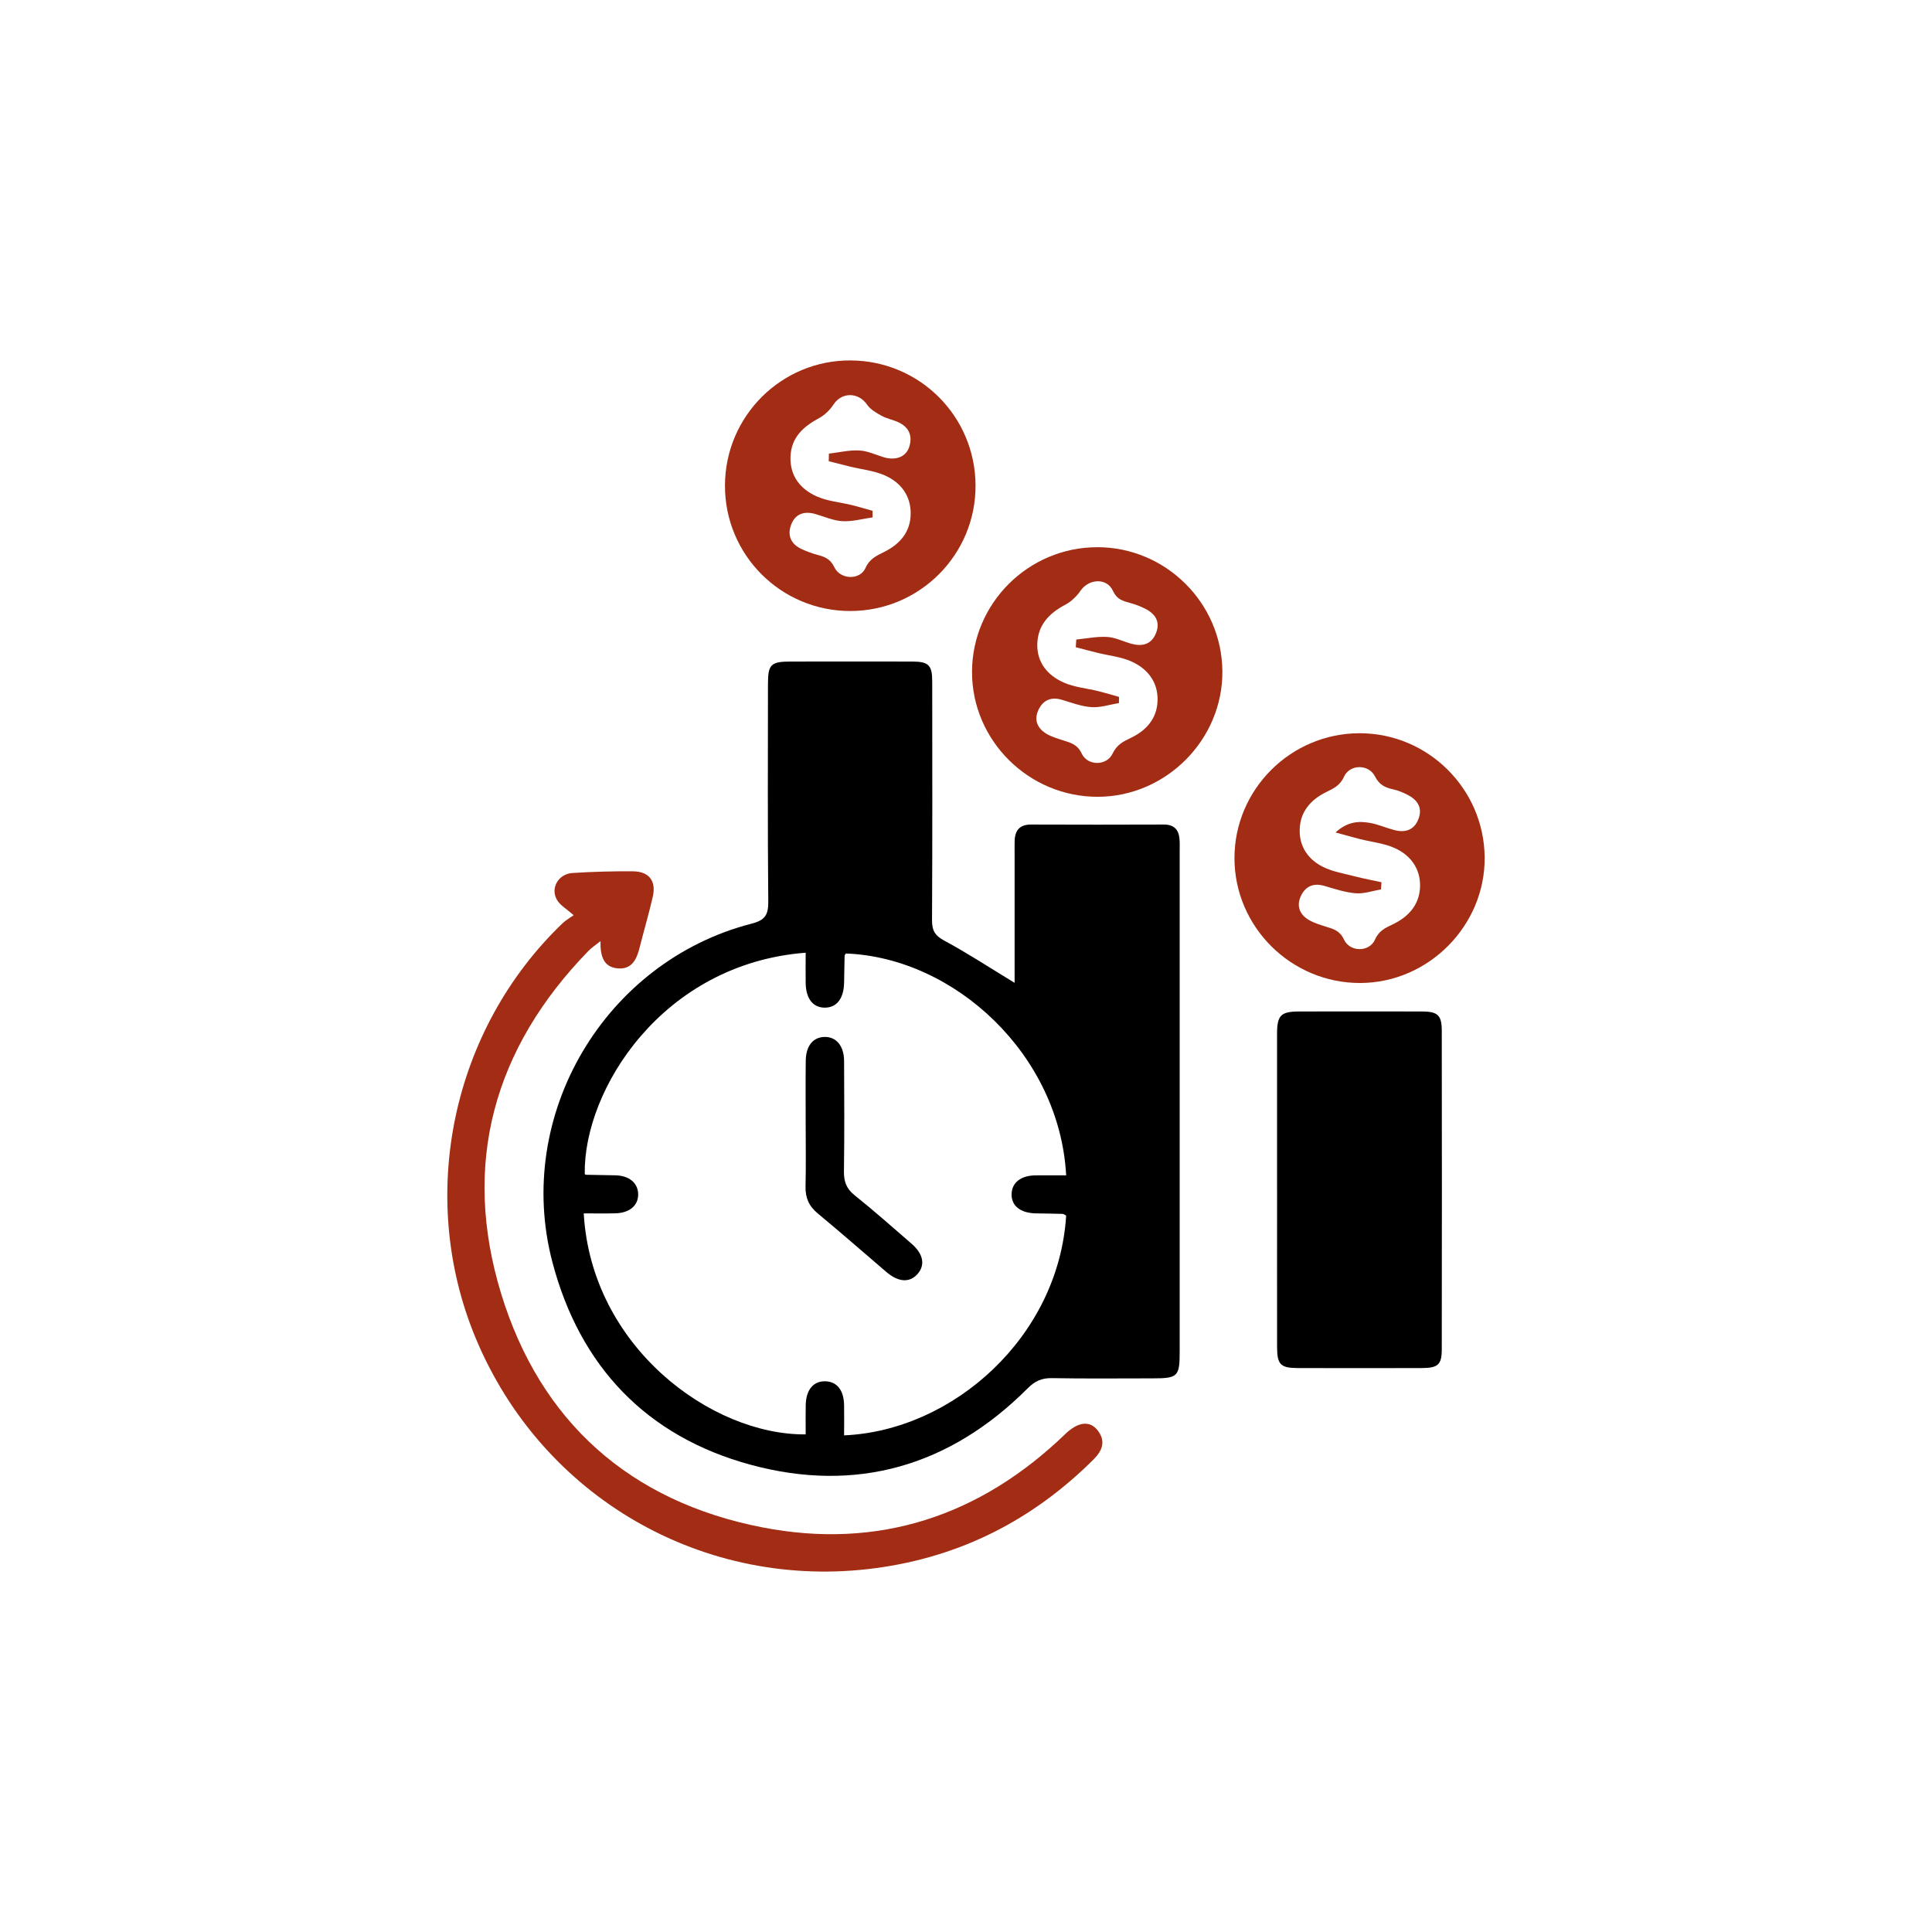 <?xml version="1.0" encoding="UTF-8"?>
<svg id="Layer_1" data-name="Layer 1" xmlns="http://www.w3.org/2000/svg" viewBox="0 0 500 500">
  <defs>
    <style>
      .cls-1 {
        fill: #a22d14;
      }
    </style>
  </defs>
  <path d="M262.58,254.33c0-11.15,0-22.1,0-33.04,0-1.22-.02-2.44.01-3.65.08-2.75,1.3-4.26,4.27-4.25,11.45.05,22.9.04,34.36,0,2.57,0,3.82,1.28,4.03,3.71.1,1.09.05,2.19.05,3.29,0,43.13,0,86.26,0,129.38,0,6.52-.45,6.95-7.12,6.95-8.65,0-17.3.1-25.95-.06-2.65-.05-4.42.78-6.31,2.68-20.12,20.12-44.33,27.15-71.65,19.74-26.91-7.3-44.21-25.42-51.31-52.44-10.01-38.08,13.59-77.87,51.63-87.62,3.39-.87,4.27-2.27,4.24-5.66-.18-18.76-.09-37.52-.08-56.28,0-5.15.73-5.87,5.93-5.87,10.48,0,20.95-.02,31.43,0,4.21.01,5.15.94,5.15,5.17.02,20.59.06,41.18-.05,61.77-.01,2.65.73,3.97,3.16,5.28,6.05,3.26,11.81,7.04,18.18,10.91ZM275.92,304.17c-1.68-31.21-28.84-56.35-57.03-57.41-.11.21-.3.43-.31.64-.06,2.31-.08,4.62-.13,6.94-.08,4.06-1.87,6.39-4.92,6.44-3.08.04-4.95-2.28-5.02-6.33-.05-2.62,0-5.23,0-7.89-37.09,2.85-57.53,35.46-57.18,57.27.1.07.19.2.29.2,2.56.05,5.11.08,7.67.14,3.49.09,5.73,1.91,5.86,4.71.14,2.98-2.09,5.01-5.81,5.12-2.75.08-5.5.02-8.27.02,1.97,34.56,33.07,57.42,57.44,57.2,0-2.52-.04-5.05.01-7.58.08-4,2.02-6.28,5.15-6.16,2.96.11,4.71,2.32,4.78,6.16.05,2.61,0,5.21,0,7.83,28.25-1.23,55.52-25.55,57.47-56.87-.3-.15-.62-.44-.95-.45-2.31-.08-4.62-.08-6.94-.13-4.02-.1-6.35-2.01-6.23-5.08.11-2.91,2.42-4.71,6.18-4.76,2.64-.03,5.28,0,7.93,0Z"/>
  <path d="M330.5,307.76c0-13.4-.01-26.79,0-40.19,0-4.82.98-5.79,5.74-5.8,10.59-.01,21.19-.02,31.78,0,4.02.01,5.1.95,5.11,4.9.04,27.52.04,55.04,0,82.57,0,3.95-1.02,4.8-5.14,4.81-10.72.03-21.43.03-32.15,0-4.42-.01-5.32-.91-5.33-5.39-.03-13.64,0-27.28,0-40.92Z"/>
  <path class="cls-1" d="M148.46,236.85c-1.95-1.71-3.4-2.53-4.2-3.77-1.96-3.02.13-6.92,3.9-7.15,5.22-.33,10.47-.48,15.7-.43,4.12.04,6,2.51,5.09,6.53-.99,4.39-2.29,8.7-3.38,13.07-.76,3.05-1.93,5.8-5.63,5.52-3.64-.27-4.63-3.02-4.53-7.06-1.39,1.12-2.35,1.73-3.12,2.53-24.54,25.22-32.84,55.11-22.61,88.66,10.15,33.27,33.47,53.9,67.66,60.54,30.01,5.82,56.32-2.91,78.37-24.18,3.29-3.18,6.4-3.56,8.44-.83,2.06,2.75,1.13,5.16-1.14,7.42-15.7,15.65-34.44,25.21-56.45,28.14-44.36,5.91-86.34-18.31-103.49-59.62-15.23-36.68-6.16-79.83,22.57-107.33.79-.75,1.78-1.29,2.82-2.04Z"/>
  <path class="cls-1" d="M220.06,158.13c-17.97.01-32.49-14.53-32.44-32.49.05-17.98,14.66-32.49,32.58-32.36,17.85.12,32.18,14.47,32.27,32.32.09,17.92-14.45,32.52-32.41,32.53ZM214.48,119.37c.01-.66.03-1.32.04-1.97,2.62-.31,5.26-.95,7.86-.82,2.12.1,4.2,1.11,6.29,1.74,3.12.95,5.83-.06,6.65-2.7.94-3.04-.22-5.24-3.12-6.48-1.34-.57-2.83-.85-4.08-1.55-1.35-.75-2.84-1.6-3.68-2.82-2.29-3.33-6.61-3.36-8.77-.03-.9,1.38-2.24,2.68-3.68,3.46-4.1,2.21-7.23,5-7.41,10-.17,5.01,2.57,8.4,6.82,10.28,2.82,1.25,6.07,1.5,9.12,2.25,1.78.44,3.53.98,5.3,1.47,0,.57,0,1.13,0,1.7-2.6.37-5.22,1.12-7.79.98-2.36-.12-4.68-1.19-7.01-1.85-2.86-.82-5.19-.09-6.27,2.76-1.05,2.78-.05,5.04,2.71,6.31,1.32.61,2.7,1.13,4.1,1.5,1.91.5,3.36,1.07,4.37,3.2,1.53,3.24,6.63,3.4,8.05.21,1.11-2.49,2.96-3.21,4.98-4.24,3.95-2,6.63-5.08,6.72-9.67.1-4.76-2.51-8.2-6.65-10.05-2.82-1.25-6.06-1.56-9.1-2.31-1.82-.44-3.63-.91-5.44-1.37Z"/>
  <path class="cls-1" d="M283.9,141.61c17.76-.03,32.34,14.42,32.45,32.15.11,17.62-14.51,32.37-32.17,32.45-17.9.08-32.66-14.55-32.62-32.35.04-17.73,14.57-32.21,32.34-32.24ZM278.41,167.49c.04-.66.09-1.32.13-1.98,2.67-.26,5.36-.83,8.01-.67,2.12.13,4.17,1.2,6.28,1.77,2.79.76,5.14.18,6.32-2.71,1.19-2.9-.09-4.97-2.66-6.3-1.28-.67-2.67-1.19-4.07-1.57-1.89-.51-3.38-.91-4.4-3.13-1.58-3.44-6.24-3.14-8.39-.01-1,1.45-2.42,2.82-3.96,3.63-4.2,2.2-7.09,5.29-7.22,10.15-.13,4.79,2.69,8.12,6.79,9.95,2.81,1.26,6.06,1.51,9.1,2.27,1.77.44,3.51.98,5.26,1.47,0,.53-.01,1.06-.02,1.59-2.37.39-4.76,1.21-7.09,1.06-2.61-.17-5.18-1.17-7.73-1.92-2.8-.82-4.85.15-6.02,2.65-1.22,2.62-.24,4.8,2.15,6.2,1.34.78,2.9,1.23,4.4,1.71,1.94.61,3.58,1.07,4.65,3.36,1.52,3.26,6.49,3.24,8.01,0,1.07-2.26,2.7-3.1,4.67-4.03,4.14-1.96,6.9-5.15,6.96-9.86.06-4.74-2.68-8.11-6.81-9.95-2.71-1.2-5.82-1.5-8.74-2.22-1.88-.46-3.75-.96-5.63-1.45Z"/>
  <path class="cls-1" d="M351.79,189.76c17.74-.05,32.3,14.38,32.44,32.15.14,17.61-14.49,32.41-32.14,32.49-17.91.08-32.63-14.53-32.61-32.36.02-17.73,14.53-32.23,32.3-32.28ZM357.52,228.33c-.04.62-.08,1.23-.12,1.85-2.18.37-4.4,1.17-6.54,1-2.74-.22-5.44-1.13-8.11-1.91-2.81-.83-4.89.1-6.07,2.59-1.21,2.56-.36,4.83,2.08,6.24,1.35.78,2.9,1.26,4.4,1.72,1.94.6,3.6,1.04,4.67,3.35,1.51,3.27,6.56,3.29,8.01.01,1.05-2.38,2.77-3.07,4.71-4.01,4.12-2,6.9-5.2,6.96-9.9.06-4.57-2.53-7.96-6.53-9.78-2.8-1.27-6.04-1.58-9.08-2.35-1.87-.47-3.73-1.01-6.27-1.7,3.18-2.9,6.06-2.96,8.92-2.47,2.14.37,4.17,1.3,6.28,1.85,2.81.73,5.13.06,6.26-2.86,1.06-2.74-.09-4.77-2.5-6.09-1.27-.69-2.65-1.29-4.06-1.59-2.1-.46-3.57-1.17-4.68-3.34-1.66-3.24-6.53-3.21-8.03.09-1.06,2.34-2.79,3.05-4.72,4.02-3.96,1.98-6.63,5.07-6.74,9.66-.11,4.44,2.24,7.77,6.07,9.66,2.55,1.26,5.49,1.72,8.29,2.45,2.24.58,4.53,1.01,6.79,1.5Z"/>
  <path d="M208.51,291.32c0-5.6-.05-11.21.02-16.81.04-3.82,1.87-6.06,4.81-6.15,3.06-.09,5.09,2.29,5.11,6.23.04,9.5.1,19-.04,28.5-.04,2.65.61,4.52,2.76,6.24,5.04,4.03,9.87,8.32,14.75,12.55,3.08,2.67,3.58,5.55,1.5,7.87-2.04,2.27-4.93,2.09-8.03-.56-5.93-5.06-11.78-10.21-17.79-15.18-2.28-1.89-3.2-4.07-3.13-6.98.13-5.23.04-10.47.04-15.71Z"/>
</svg>